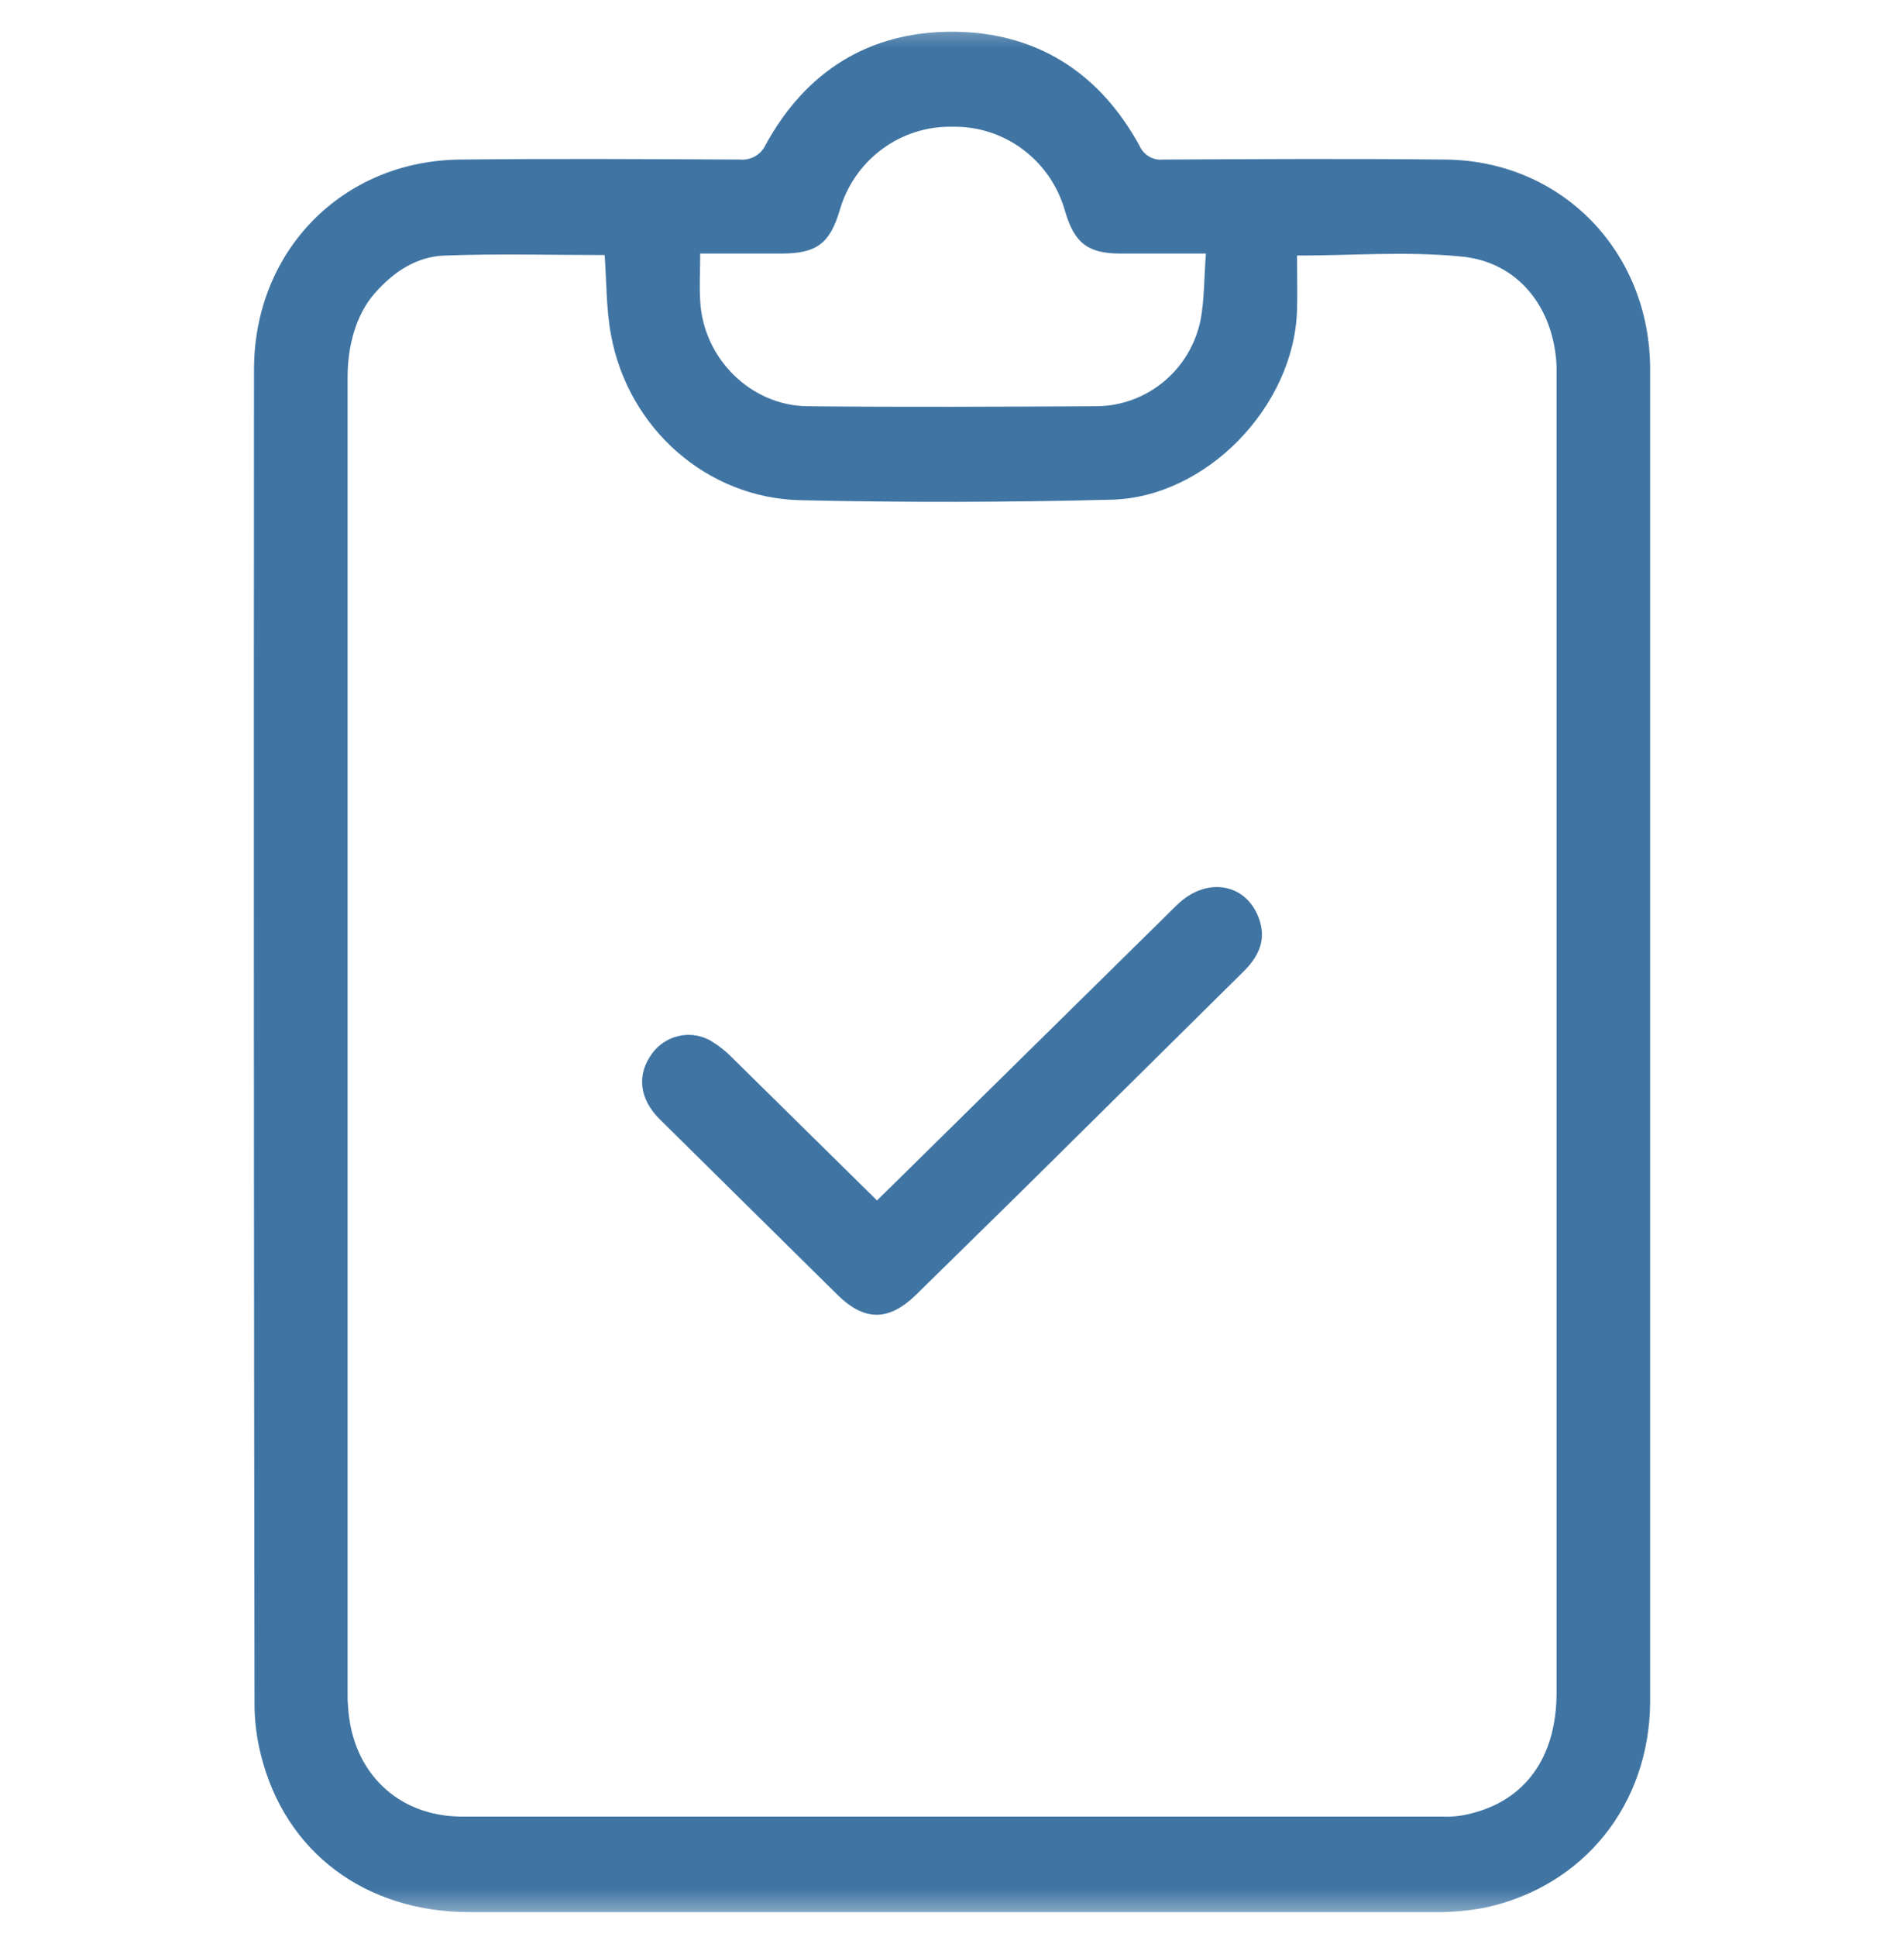 <svg width="60" height="61" viewBox="0 0 60 61" fill="none" xmlns="http://www.w3.org/2000/svg">
<mask id="mask0_551_3507" style="mask-type:alpha" maskUnits="userSpaceOnUse" x="0" y="0" width="60" height="61">
<rect y="0.5" width="60" height="60" fill="#D9D9D9"/>
</mask>
<g mask="url(#mask0_551_3507)">
<path d="M52 32.64V53.598C51.984 56.825 49.92 59.409 46.801 60.083C46.264 60.185 45.718 60.232 45.172 60.224H14.802C11.497 60.224 8.983 58.328 8.222 55.274C8.086 54.737 8.018 54.184 8.021 53.63C8 39.626 7.995 25.628 8.005 11.636C8.005 7.908 10.783 5.073 14.476 5.026C17.425 4.994 20.373 5.01 23.322 5.026C23.488 5.041 23.655 5.004 23.799 4.92C23.944 4.836 24.059 4.709 24.129 4.556C25.401 2.237 27.388 1 29.995 1C32.602 1 34.619 2.237 35.907 4.587C35.969 4.73 36.075 4.85 36.209 4.929C36.343 5.008 36.498 5.042 36.652 5.026C39.632 5.01 42.596 4.994 45.575 5.026C49.222 5.073 51.984 7.923 52 11.604V32.64ZM19.054 8.033C17.363 8.033 15.687 7.986 14.011 8.049C13.126 8.08 12.397 8.565 11.807 9.239C11.217 9.913 10.954 10.899 10.954 11.87V53.379C10.951 53.504 10.956 53.63 10.969 53.755C11.093 55.822 12.537 57.216 14.569 57.216H45.436C45.717 57.23 45.999 57.204 46.274 57.138C48.058 56.731 49.051 55.352 49.051 53.316V11.51C48.958 9.678 47.841 8.252 46.056 8.08C44.272 7.908 42.658 8.049 40.873 8.049C40.873 8.628 40.889 9.208 40.873 9.772C40.78 12.81 38.002 15.677 35.007 15.739C31.748 15.823 28.489 15.828 25.231 15.755C22.282 15.692 19.799 13.499 19.256 10.555C19.101 9.74 19.116 8.894 19.054 8.033ZM38.002 7.986H35.318C34.278 7.986 33.859 7.657 33.564 6.655C33.348 5.876 32.881 5.192 32.238 4.71C31.595 4.228 30.811 3.976 30.01 3.992C29.212 3.975 28.43 4.225 27.787 4.704C27.144 5.183 26.676 5.863 26.457 6.639C26.146 7.673 25.727 7.986 24.625 7.986H22.065C22.065 8.534 22.034 9.004 22.065 9.474C22.158 11.291 23.663 12.779 25.448 12.795C28.489 12.826 31.516 12.81 34.557 12.795C35.328 12.789 36.073 12.517 36.669 12.024C37.265 11.531 37.675 10.847 37.832 10.085C37.956 9.443 37.94 8.753 38.002 7.986V7.986Z" fill="#4075A3"/>
<path d="M27.636 37.809L28.164 37.292L37.087 28.505C38.049 27.565 39.352 27.831 39.709 29.038C39.896 29.68 39.616 30.181 39.166 30.62L32.183 37.527L28.862 40.785C28.009 41.615 27.248 41.615 26.41 40.801L20.777 35.24C20.141 34.598 20.063 33.846 20.544 33.188C20.744 32.911 21.034 32.715 21.364 32.635C21.694 32.554 22.041 32.595 22.344 32.75C22.624 32.911 22.88 33.112 23.105 33.345L27.636 37.809Z" fill="#4075A3"/>
</g>
</svg>
